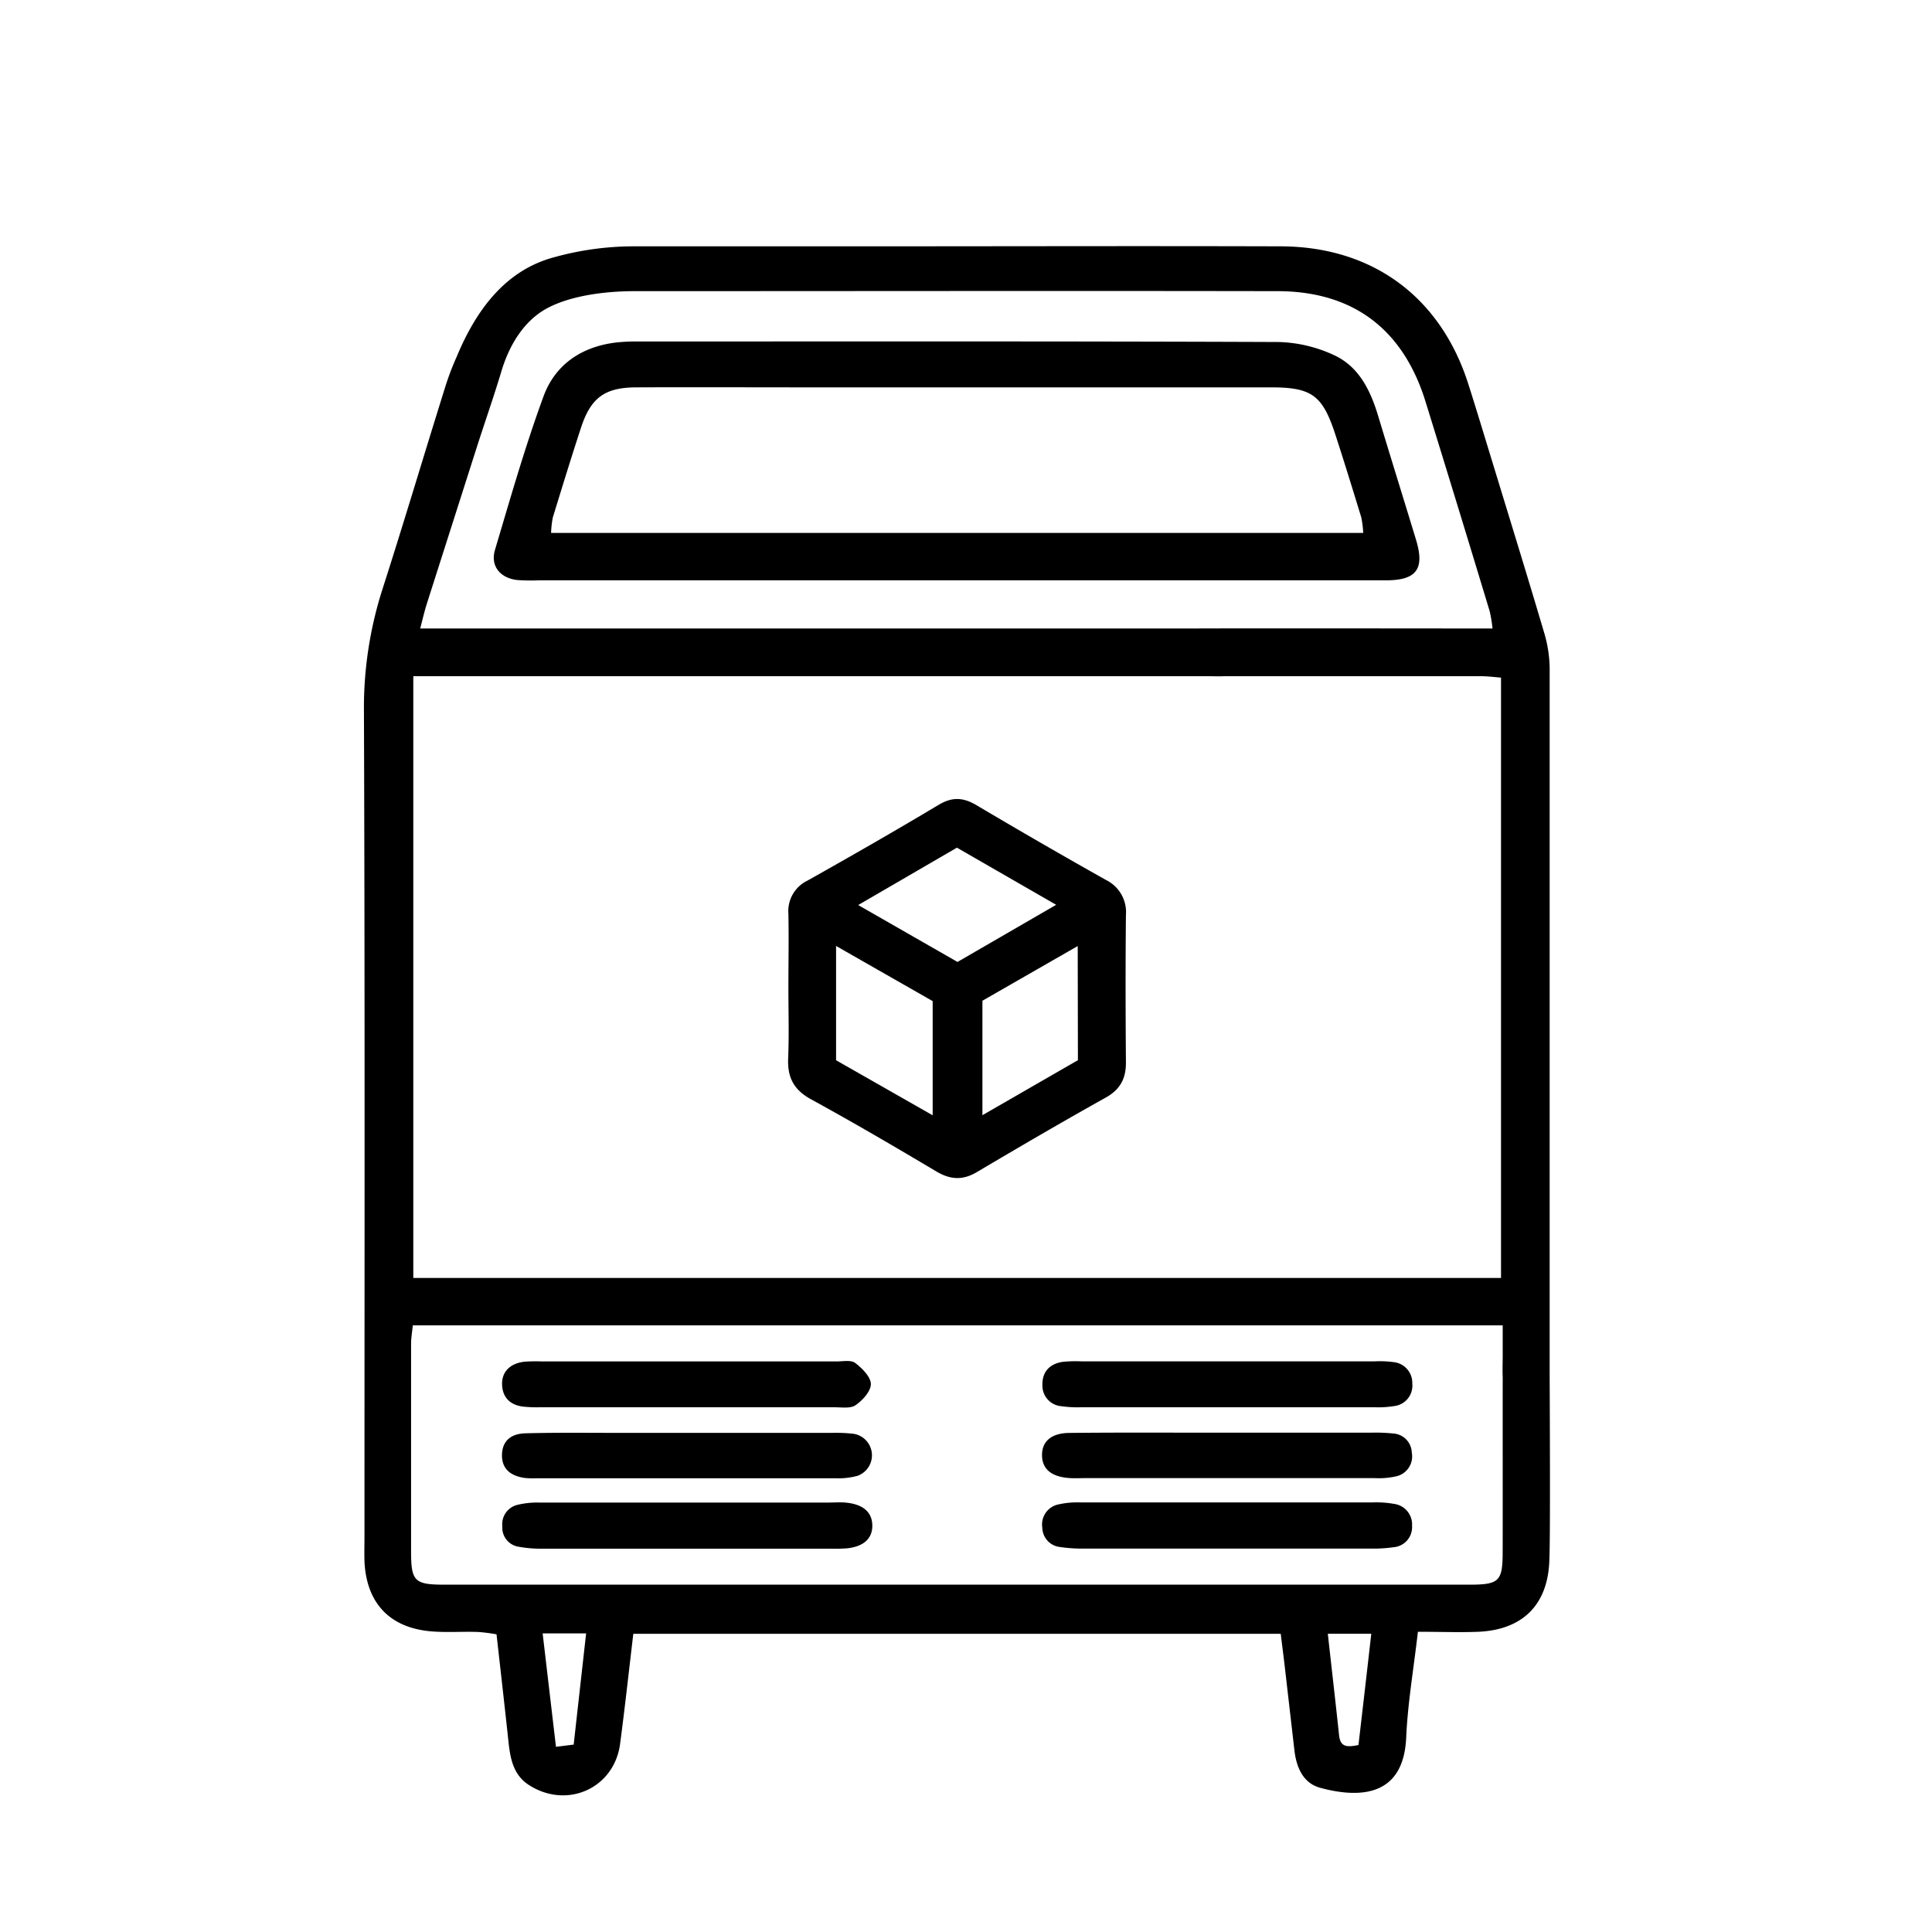 <svg id="Layer_1" data-name="Layer 1" xmlns="http://www.w3.org/2000/svg" viewBox="0 0 400 400"><path d="M320.84,284.88c0-.55,0-1.11,0-1.66q0-72.51,0-145a26.91,26.91,0,0,0-1.17-7.33c-3.49-11.79-7.12-23.54-10.71-35.3-1.66-5.41-3.28-10.82-5-16.2C298.18,61.4,284.06,51,265,51c-28.83-.09-57.66,0-86.5,0-15.83,0-31.66,0-47.5,0a61.72,61.72,0,0,0-16.27,2.26C104.44,56,98.45,64.48,94.54,73.89a55.69,55.69,0,0,0-2.29,6c-4.39,14-8.54,28-13,41.89a80.5,80.5,0,0,0-3.9,25.45c.21,57,.11,114,.11,171,0,1.67-.05,3.34,0,5,.39,8.72,5.28,13.87,14,14.54,3.15.24,6.33,0,9.5.11a35.71,35.71,0,0,1,3.84.49c.86,7.65,1.69,14.91,2.47,22.18.38,3.57,1,7,4.35,9.09,7.86,4.95,17.53.58,18.76-8.56,1-7.56,1.83-15.14,2.74-22.82H265.16c.31,2.53.59,4.67.84,6.82q1,8.67,2,17.35c.42,3.54,1.82,6.78,5.38,7.73,8.61,2.31,17.24,1.53,17.76-10.45.31-7.1,1.54-14.16,2.42-21.87,4.62,0,8.62.16,12.6,0,9.22-.45,14.37-5.71,14.62-14.93C321,317.82,320.86,290.68,320.84,284.88ZM88.37,125,98.81,92.3c1.65-5.14,3.45-10.25,5-15.43s4.48-10.31,9.37-13c5.14-2.78,12.48-3.59,18.25-3.59,44.34,0,88.67-.08,133,0,15.74,0,26.08,7.9,30.71,22.87q6.71,21.67,13.28,43.39a27.73,27.73,0,0,1,.59,3.58h-5.91c-8.48,0-42.41-.05-55.55,0H87C87.58,127.86,87.92,126.42,88.37,125Zm-2.8,15H244.33c1,0,1.93,0,2.9,0h3c1,0,2.1.06,3.13,0,14.76,0,45.14,0,53.22,0,1.43,0,2.86.19,4.19.29v124.3H85.57Zm33.2,221.2-3.66.46c-.93-7.85-1.82-15.47-2.76-23.48h9C120.47,346.05,119.63,353.53,118.77,361.24Zm162.48.09c-2.31.46-3.71.48-4-1.94-.73-6.89-1.53-13.77-2.34-21.1h9C283,346.27,282.13,353.77,281.25,361.33Zm29.86-40.05c0,6.18-.69,6.85-7,6.85q-106,0-212,0c-6.28,0-7-.67-7-6.85q0-21.5,0-43c0-1.27.23-2.53.36-3.84H311.12c0,2.24,0,4.2,0,6.16,0,1.53-.07,3.07,0,4.6v.27C311.1,289.81,311.14,317,311.11,321.28Z"/><path d="M107.1,120.09a42,42,0,0,0,4.49.06H202.5q42.21,0,84.42,0c6.39,0,8.09-2.36,6.25-8.41-2.61-8.58-5.28-17.14-7.87-25.73-1.59-5.26-4-10.15-9.14-12.5a28.89,28.89,0,0,0-11.45-2.7c-44.29-.18-88.58-.11-132.87-.11a37.92,37.92,0,0,0-4,.18c-7.24.78-12.85,4.47-15.31,11.18-3.83,10.43-6.88,21.15-10.06,31.82C101.5,117.19,103.57,119.7,107.1,120.09Zm7.37-13c1.9-6.19,3.8-12.38,5.82-18.54s4.88-8.32,11.37-8.35c12.16-.05,24.32,0,36.48,0h95c8.44,0,10.67,1.61,13.33,9.77,1.85,5.69,3.61,11.4,5.36,17.12a20.54,20.54,0,0,1,.41,3.25H114.1A19,19,0,0,1,114.47,107.07Z"/><path d="M229,182.2q-13.47-7.57-26.77-15.46c-2.72-1.62-5-1.83-7.85-.13-9,5.38-18.07,10.58-27.2,15.71a7,7,0,0,0-3.95,6.86c.1,5.16,0,10.32,0,15.48,0,4.83.15,9.66-.05,14.48-.17,3.93,1.17,6.51,4.74,8.46,8.75,4.79,17.36,9.83,25.93,14.93,2.89,1.72,5.45,1.88,8.38.15,8.87-5.25,17.77-10.45,26.76-15.47,3-1.69,4.15-4,4.12-7.29-.08-10.16-.1-20.31,0-30.46A7.4,7.4,0,0,0,229,182.2Zm-35.9,48.71-20-11.4V195.85l20,11.42Zm5.14-31.75-20.56-11.78,20.44-11.88,20.55,11.83Zm24.93,20.34L203.4,230.89v-23.7l19.73-11.32Z"/><path d="M175,311.09c-1.16-.1-2.33,0-3.49,0H142.06q-15.24,0-30.48,0a17.37,17.37,0,0,0-4.44.47A4.12,4.12,0,0,0,104,316a4,4,0,0,0,3.46,4.25,26.49,26.49,0,0,0,5,.39q29.73,0,59.46,0a34,34,0,0,0,3.5-.08c3.47-.38,5.27-2.1,5.18-4.86S178.52,311.39,175,311.09Z"/><path d="M288.6,311.36a21.36,21.36,0,0,0-4.46-.3q-14.75,0-29.49,0-15.5,0-31,0a17.82,17.82,0,0,0-4.45.4,4.24,4.24,0,0,0-3.4,4.84,4.1,4.1,0,0,0,3.74,4,30.35,30.35,0,0,0,4.47.32q30,0,60,0a29,29,0,0,0,4.47-.28,4.17,4.17,0,0,0,3.87-4.43A4.29,4.29,0,0,0,288.6,311.36Z"/><path d="M108.67,306a18.78,18.78,0,0,0,2.49.06q31,0,62,0a14.73,14.73,0,0,0,4.41-.52,4.51,4.51,0,0,0-.79-8.68,31.86,31.86,0,0,0-4.48-.2q-15,0-30,0H127.79c-6.33,0-12.66-.08-19,.09-3.25.09-4.83,1.79-4.86,4.51S105.54,305.56,108.67,306Z"/><path d="M288.47,296.79a35.34,35.34,0,0,0-4.49-.17q-16.73,0-33.47,0c-9.66,0-19.32-.05-29,.05-3.87,0-5.82,1.78-5.77,4.69s2.11,4.48,5.92,4.67c1,.05,2,0,3,0h29.48q15.24,0,30.47,0a16.44,16.44,0,0,0,4.45-.37,4.23,4.23,0,0,0,3.23-4.95A4.08,4.08,0,0,0,288.47,296.79Z"/><path d="M108.28,291.22a27,27,0,0,0,3.49.14q30.48,0,61,0c1.49,0,3.33.3,4.38-.44,1.45-1,3.17-2.9,3.15-4.38s-1.81-3.28-3.25-4.36c-.88-.66-2.57-.3-3.9-.31h-61a34,34,0,0,0-3.5.05c-3,.31-4.78,2.07-4.7,4.73S105.61,290.89,108.28,291.22Z"/><path d="M219.73,291.14a24,24,0,0,0,4,.22h61a20.28,20.28,0,0,0,4-.26,4.25,4.25,0,0,0,3.67-4.63,4.32,4.32,0,0,0-3.88-4.46,21.22,21.22,0,0,0-4-.15H224a26.5,26.5,0,0,0-4,.1c-2.64.41-4.22,2-4.18,4.74A4.27,4.27,0,0,0,219.73,291.14Z"/></svg>